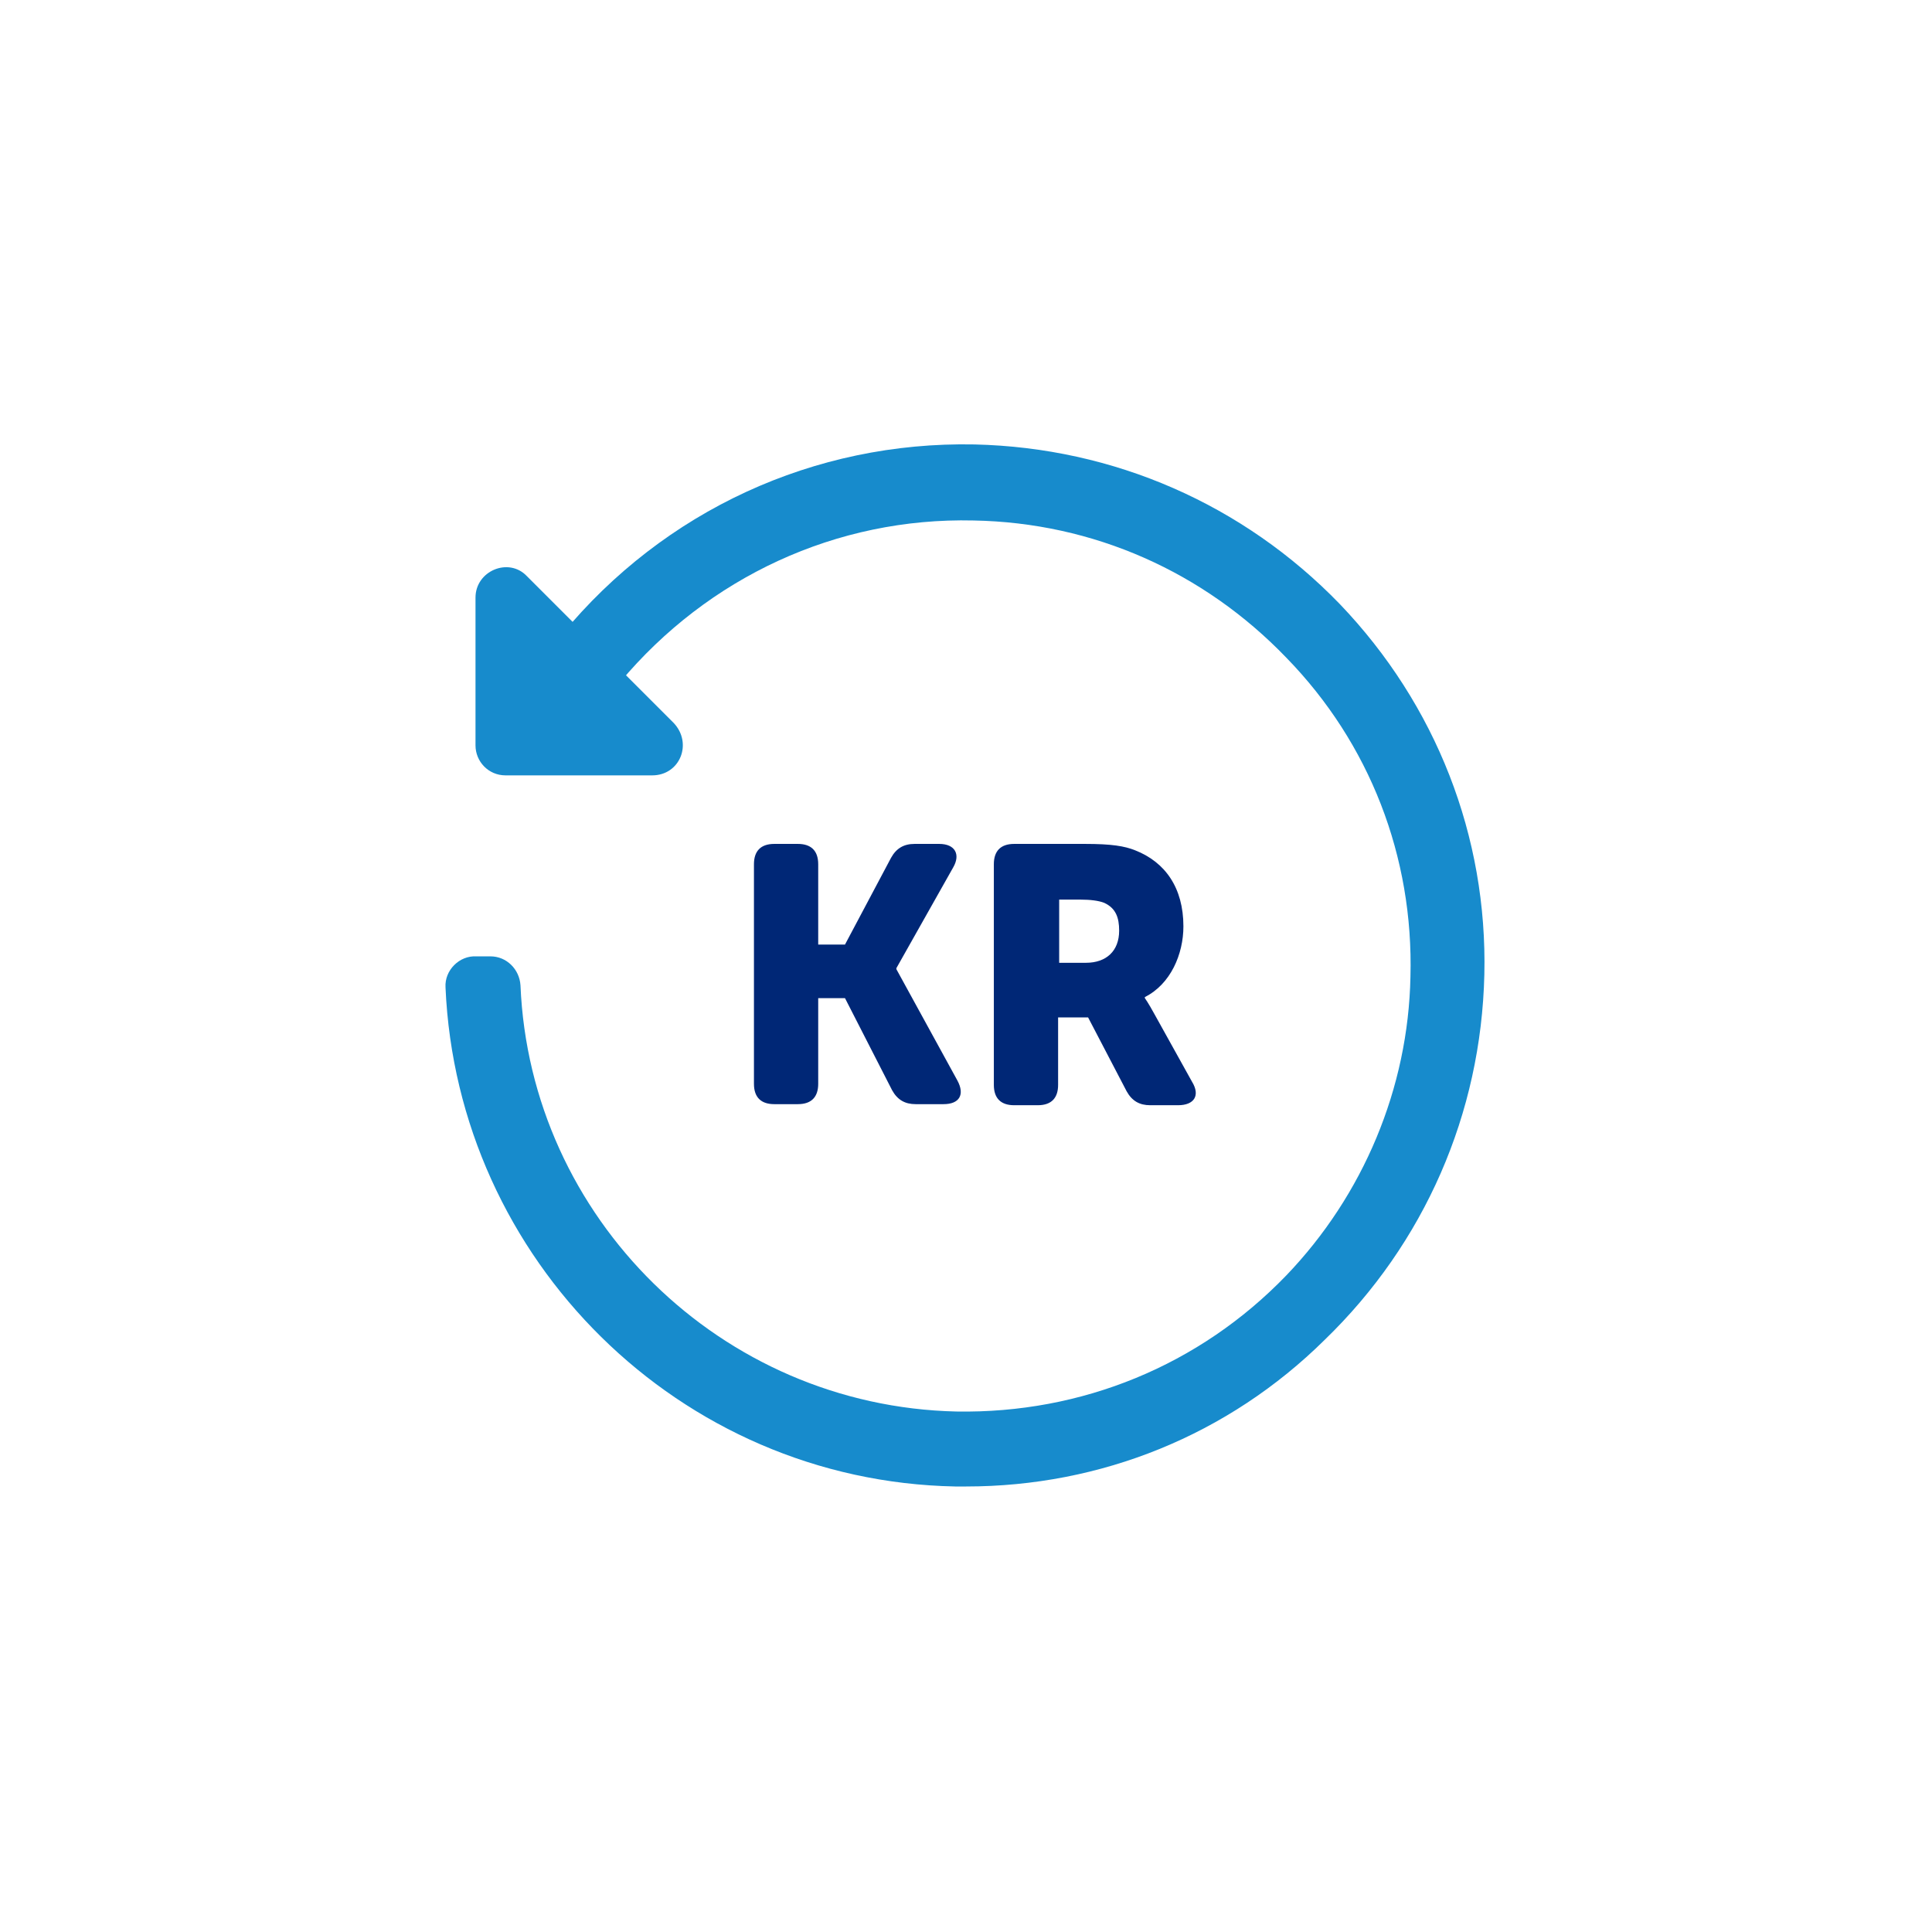<?xml version="1.0" encoding="utf-8"?>
<!-- Generator: Adobe Illustrator 25.0.1, SVG Export Plug-In . SVG Version: 6.00 Build 0)  -->
<svg version="1.1" id="prod" xmlns="http://www.w3.org/2000/svg" xmlns:xlink="http://www.w3.org/1999/xlink" x="0px" y="0px"
	 viewBox="0 0 180.4 180.4" style="enable-background:new 0 0 180.4 180.4;" xml:space="preserve">
<style type="text/css">
	.st0{fill:#178BCC;}
	.st1{fill:#002776;}
</style>
<g>
	<path class="st0" d="M90.2,138.8c-0.3,0-0.7,0-1,0c-25.8-0.5-46.5-21.2-47.6-46.6c-0.1-1.6,1.3-3,2.9-2.9h1.3
		c1.5,0,2.7,1.2,2.8,2.7c0.9,21.7,18.7,39.3,40.7,39.8c11.7,0.2,22.7-4.3,30.8-12.7c7.2-7.5,11.4-17.5,11.6-27.9
		c0.3-11.2-3.8-21.8-11.6-29.8c-7.7-8-18-12.6-29.2-12.8c-12.8-0.3-24.8,5.3-33,15.1l-5.4-4.5C62,47.7,76,41.2,91,41.5
		c13,0.3,25.1,5.6,34.1,14.9c9,9.4,13.8,21.7,13.5,34.6c-0.3,13-5.6,25.1-14.9,34.1C114.7,134,102.8,138.8,90.2,138.8z"/>
</g>
<g>
	<path class="st0" d="M60.9,72.4H47.2c-1.6,0-2.8-1.3-2.8-2.8V55.8c0-2.5,3.1-3.8,4.8-2l13.7,13.7C64.7,69.4,63.5,72.4,60.9,72.4z"
		/>
</g>
<g>
	<g>
		<path class="st1" d="M70.4,80.7c0-1.2,0.6-1.9,1.9-1.9h2.2c1.2,0,1.9,0.6,1.9,1.9v7.5h2.5l4.3-8.1c0.5-0.9,1.2-1.3,2.2-1.3h2.3
			c1.5,0,2,1,1.3,2.2l-5.3,9.4v0.1l5.7,10.4c0.7,1.3,0.2,2.2-1.3,2.2h-2.6c-1,0-1.7-0.4-2.2-1.3l-4.4-8.6h-2.5v8
			c0,1.2-0.6,1.9-1.9,1.9h-2.2c-1.2,0-1.9-0.6-1.9-1.9V80.7z"/>
		<path class="st1" d="M92.8,80.7c0-1.2,0.6-1.9,1.9-1.9h6.6c2.5,0,3.7,0.2,4.7,0.6c2.8,1.1,4.5,3.5,4.5,7.1c0,2.6-1.2,5.4-3.6,6.6
			v0.1c0,0,0.3,0.4,0.9,1.5l3.5,6.3c0.8,1.3,0.2,2.2-1.3,2.2h-2.6c-1,0-1.7-0.4-2.2-1.3l-3.6-6.9h-2.8v6.3c0,1.2-0.6,1.9-1.9,1.9
			h-2.2c-1.2,0-1.9-0.6-1.9-1.9V80.7z M101.4,89.9c1.9,0,3.1-1.1,3.1-3c0-1.2-0.3-2.1-1.4-2.6c-0.5-0.2-1.3-0.3-2.2-0.3h-2v5.9
			H101.4z"/>
	</g>
</g>
</svg>
